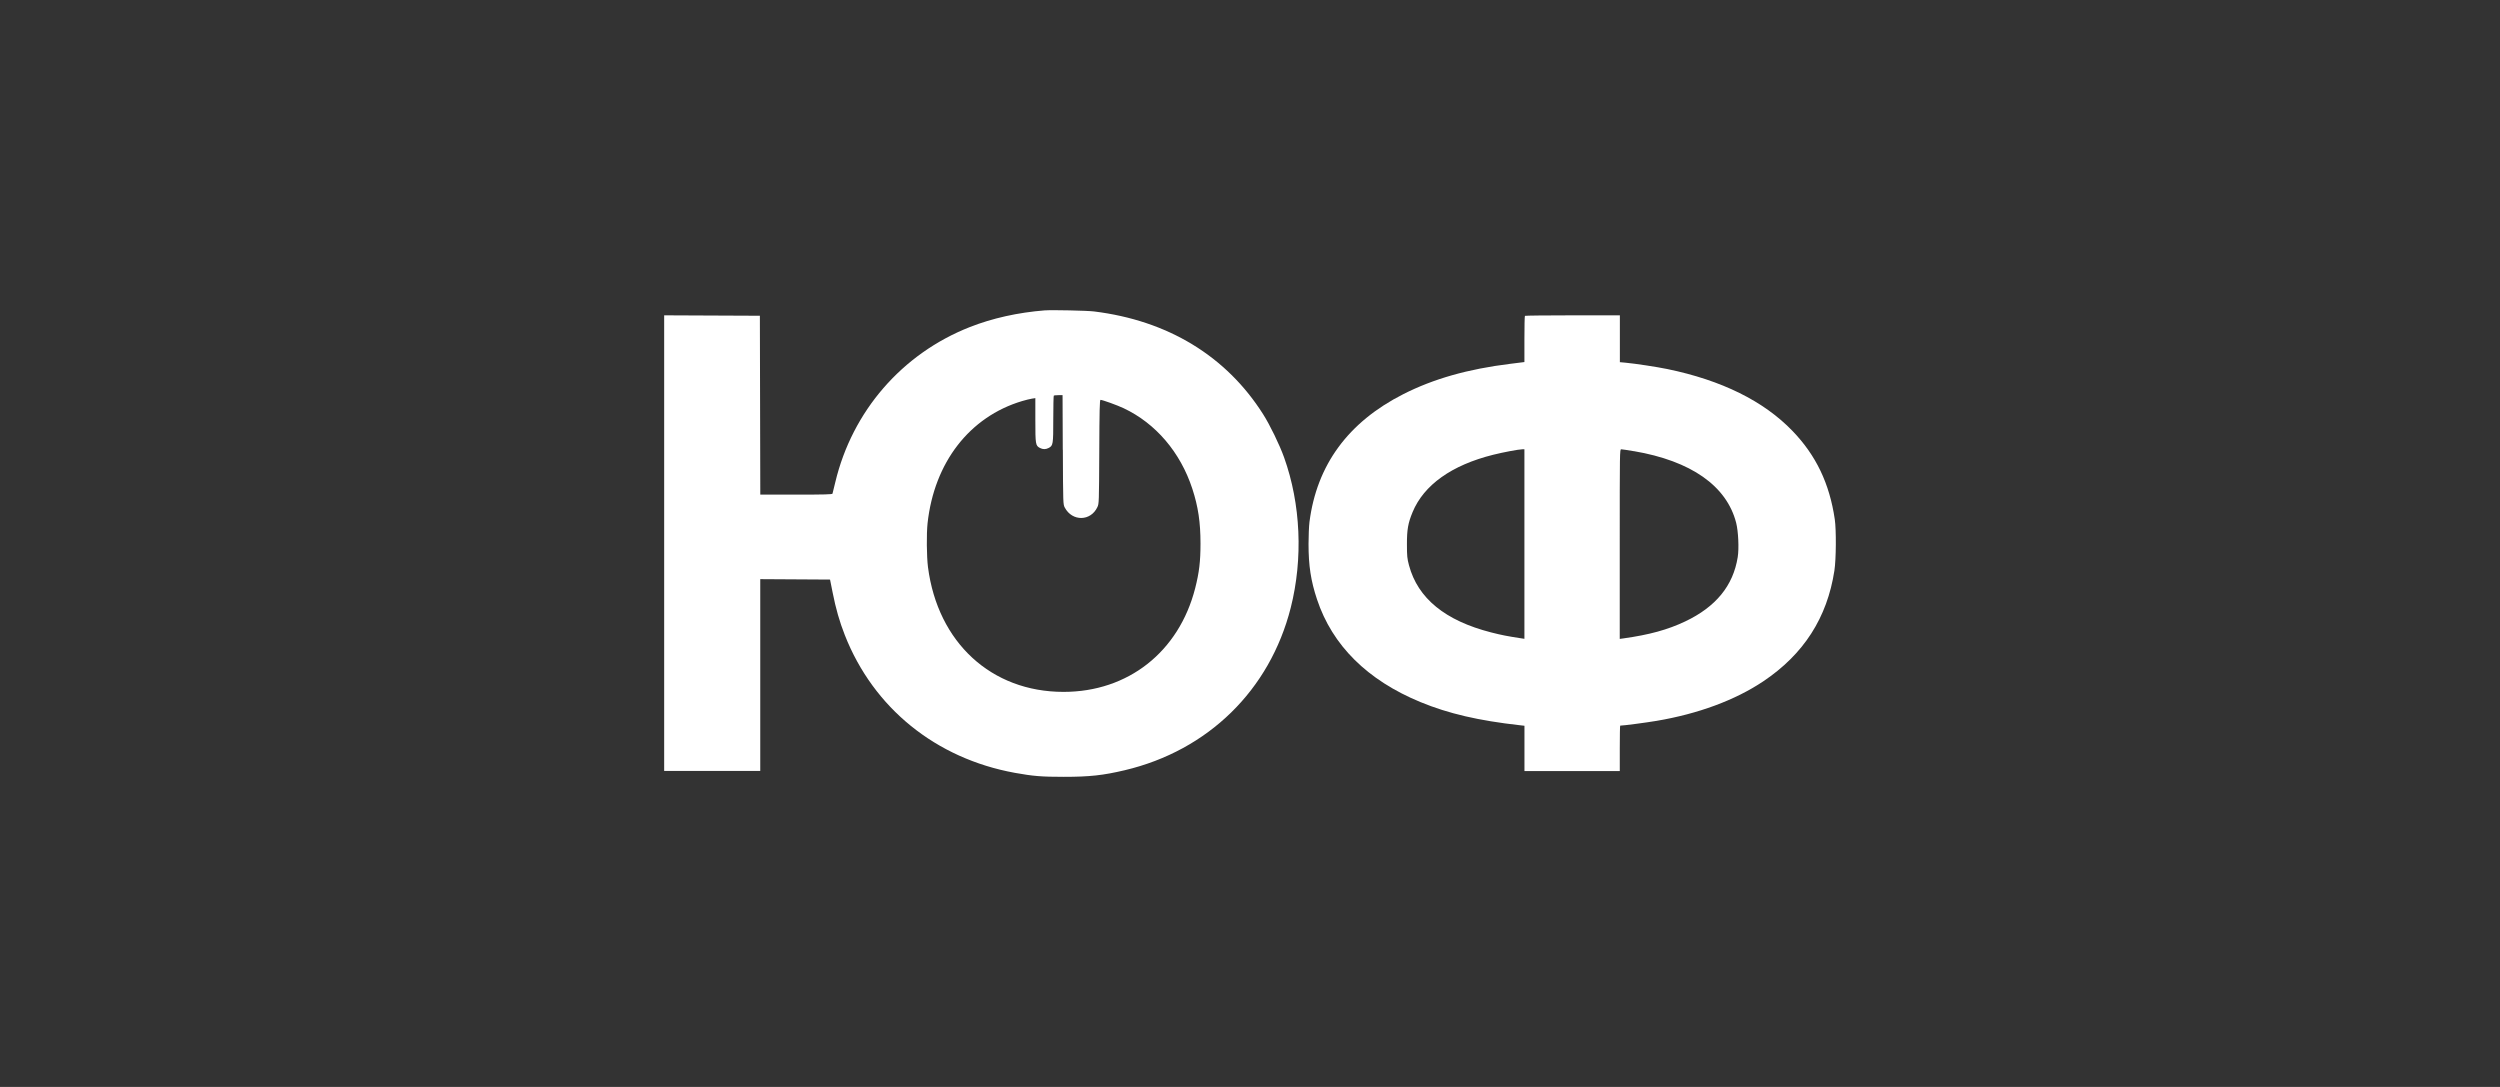 <svg width="414" height="180" viewBox="0 0 414 180" fill="none" xmlns="http://www.w3.org/2000/svg">
<rect x="0" y="0" width="414" height="180" fill="#333333" stroke="none"/>
<g clip-path="url(#clip0_952_5629)">
<path fill-rule="evenodd" clip-rule="evenodd" d="M173.067 51.392C168.573 51.749 164.325 52.694 160.579 54.172C149.378 58.584 141.139 68.086 138.33 79.836C138.099 80.796 137.889 81.657 137.861 81.748C137.826 81.874 136.513 81.909 131.859 81.909H125.905L125.87 67.099L125.835 52.288L117.911 52.253L109.986 52.218V127.67H125.898V95.907L131.677 95.942L137.456 95.977L137.882 98.113C138.406 100.774 139.035 102.973 139.902 105.171C144.647 117.251 154.968 125.605 168.077 127.986C171.103 128.532 172.487 128.644 176.162 128.644C180.418 128.644 182.675 128.399 186.253 127.551C200.068 124.281 210.285 114.282 213.744 100.648C215.805 92.511 215.407 83.463 212.647 75.754C211.899 73.66 210.292 70.348 209.16 68.576C203.045 58.941 193.367 53.073 181.159 51.574C180.02 51.434 174.206 51.308 173.074 51.399L173.067 51.392ZM176.009 74.486C176.044 83.492 176.051 83.534 176.33 84.059C177.574 86.384 180.614 86.342 181.725 83.982C181.997 83.407 181.997 83.253 182.039 74.808C182.067 67.995 182.109 66.216 182.242 66.216C182.57 66.216 185.03 67.106 186.092 67.61C191.389 70.11 195.477 74.906 197.448 80.936C198.419 83.898 198.803 86.489 198.803 90.011C198.803 92.994 198.587 94.787 197.923 97.406C195.226 107.951 186.812 114.576 176.12 114.576C164.171 114.576 155.296 106.411 153.675 93.925C153.451 92.182 153.417 88.4 153.605 86.643C154.709 76.58 160.551 69.031 169.251 66.419C169.817 66.251 170.544 66.069 170.866 66.02L171.453 65.929V69.578C171.453 73.59 171.487 73.807 172.221 74.185C172.703 74.437 173.172 74.437 173.654 74.185C174.394 73.8 174.422 73.604 174.422 69.416C174.422 67.323 174.464 65.565 174.506 65.523C174.555 65.474 174.898 65.439 175.275 65.439H175.96L175.995 74.479L176.009 74.486Z" fill="white"/>
<path fill-rule="evenodd" clip-rule="evenodd" d="M252.527 52.31C252.478 52.359 252.443 54.095 252.443 56.175V59.956L250.081 60.251C243.1 61.112 237.391 62.73 232.388 65.271C223.261 69.9 218.048 77.001 216.846 86.461C216.763 87.14 216.693 88.772 216.693 90.088C216.693 93.681 217.077 96.188 218.097 99.255C220.627 106.88 226.434 112.643 235.246 116.271C239.865 118.175 244.875 119.338 251.702 120.101L252.45 120.185V127.685H268.236V123.924C268.236 121.859 268.264 120.164 268.306 120.164C268.809 120.164 272.561 119.674 274.294 119.38C281.206 118.217 287.327 115.949 291.981 112.84C298.689 108.351 302.575 102.308 303.777 94.493C304.063 92.63 304.098 87.763 303.84 85.999C302.966 80.061 300.737 75.411 296.838 71.364C292.058 66.406 285.112 62.975 276.104 61.112C274.371 60.755 270.773 60.209 269.186 60.062L268.25 59.977V52.219H260.444C256.154 52.219 252.597 52.261 252.555 52.303L252.527 52.31ZM252.443 90.088V105.788L251.891 105.704C249.641 105.361 248.642 105.165 246.944 104.731C239.327 102.784 234.791 99.087 233.331 93.618C233.031 92.49 232.989 92.098 232.989 90.144C232.982 87.707 233.17 86.636 233.925 84.808C235.791 80.306 240.403 77.022 247.286 75.306C248.935 74.893 251.458 74.417 252.087 74.403H252.443V90.088ZM270.577 74.711C280.046 76.328 285.936 80.46 287.509 86.58C287.865 87.981 287.998 90.824 287.767 92.259C287.013 96.993 284.154 100.494 279.067 102.91C276.174 104.282 273.148 105.116 268.844 105.718L268.229 105.802V90.102C268.229 74.704 268.229 74.403 268.473 74.403C268.613 74.403 269.557 74.543 270.577 74.718V74.711Z" fill="white"/>
</g>
<defs>
<clipPath id="clip0_952_5629">
<rect width="194" height="100" fill="white" transform="translate(110 40)"/>
</clipPath>
</defs>
</svg>
